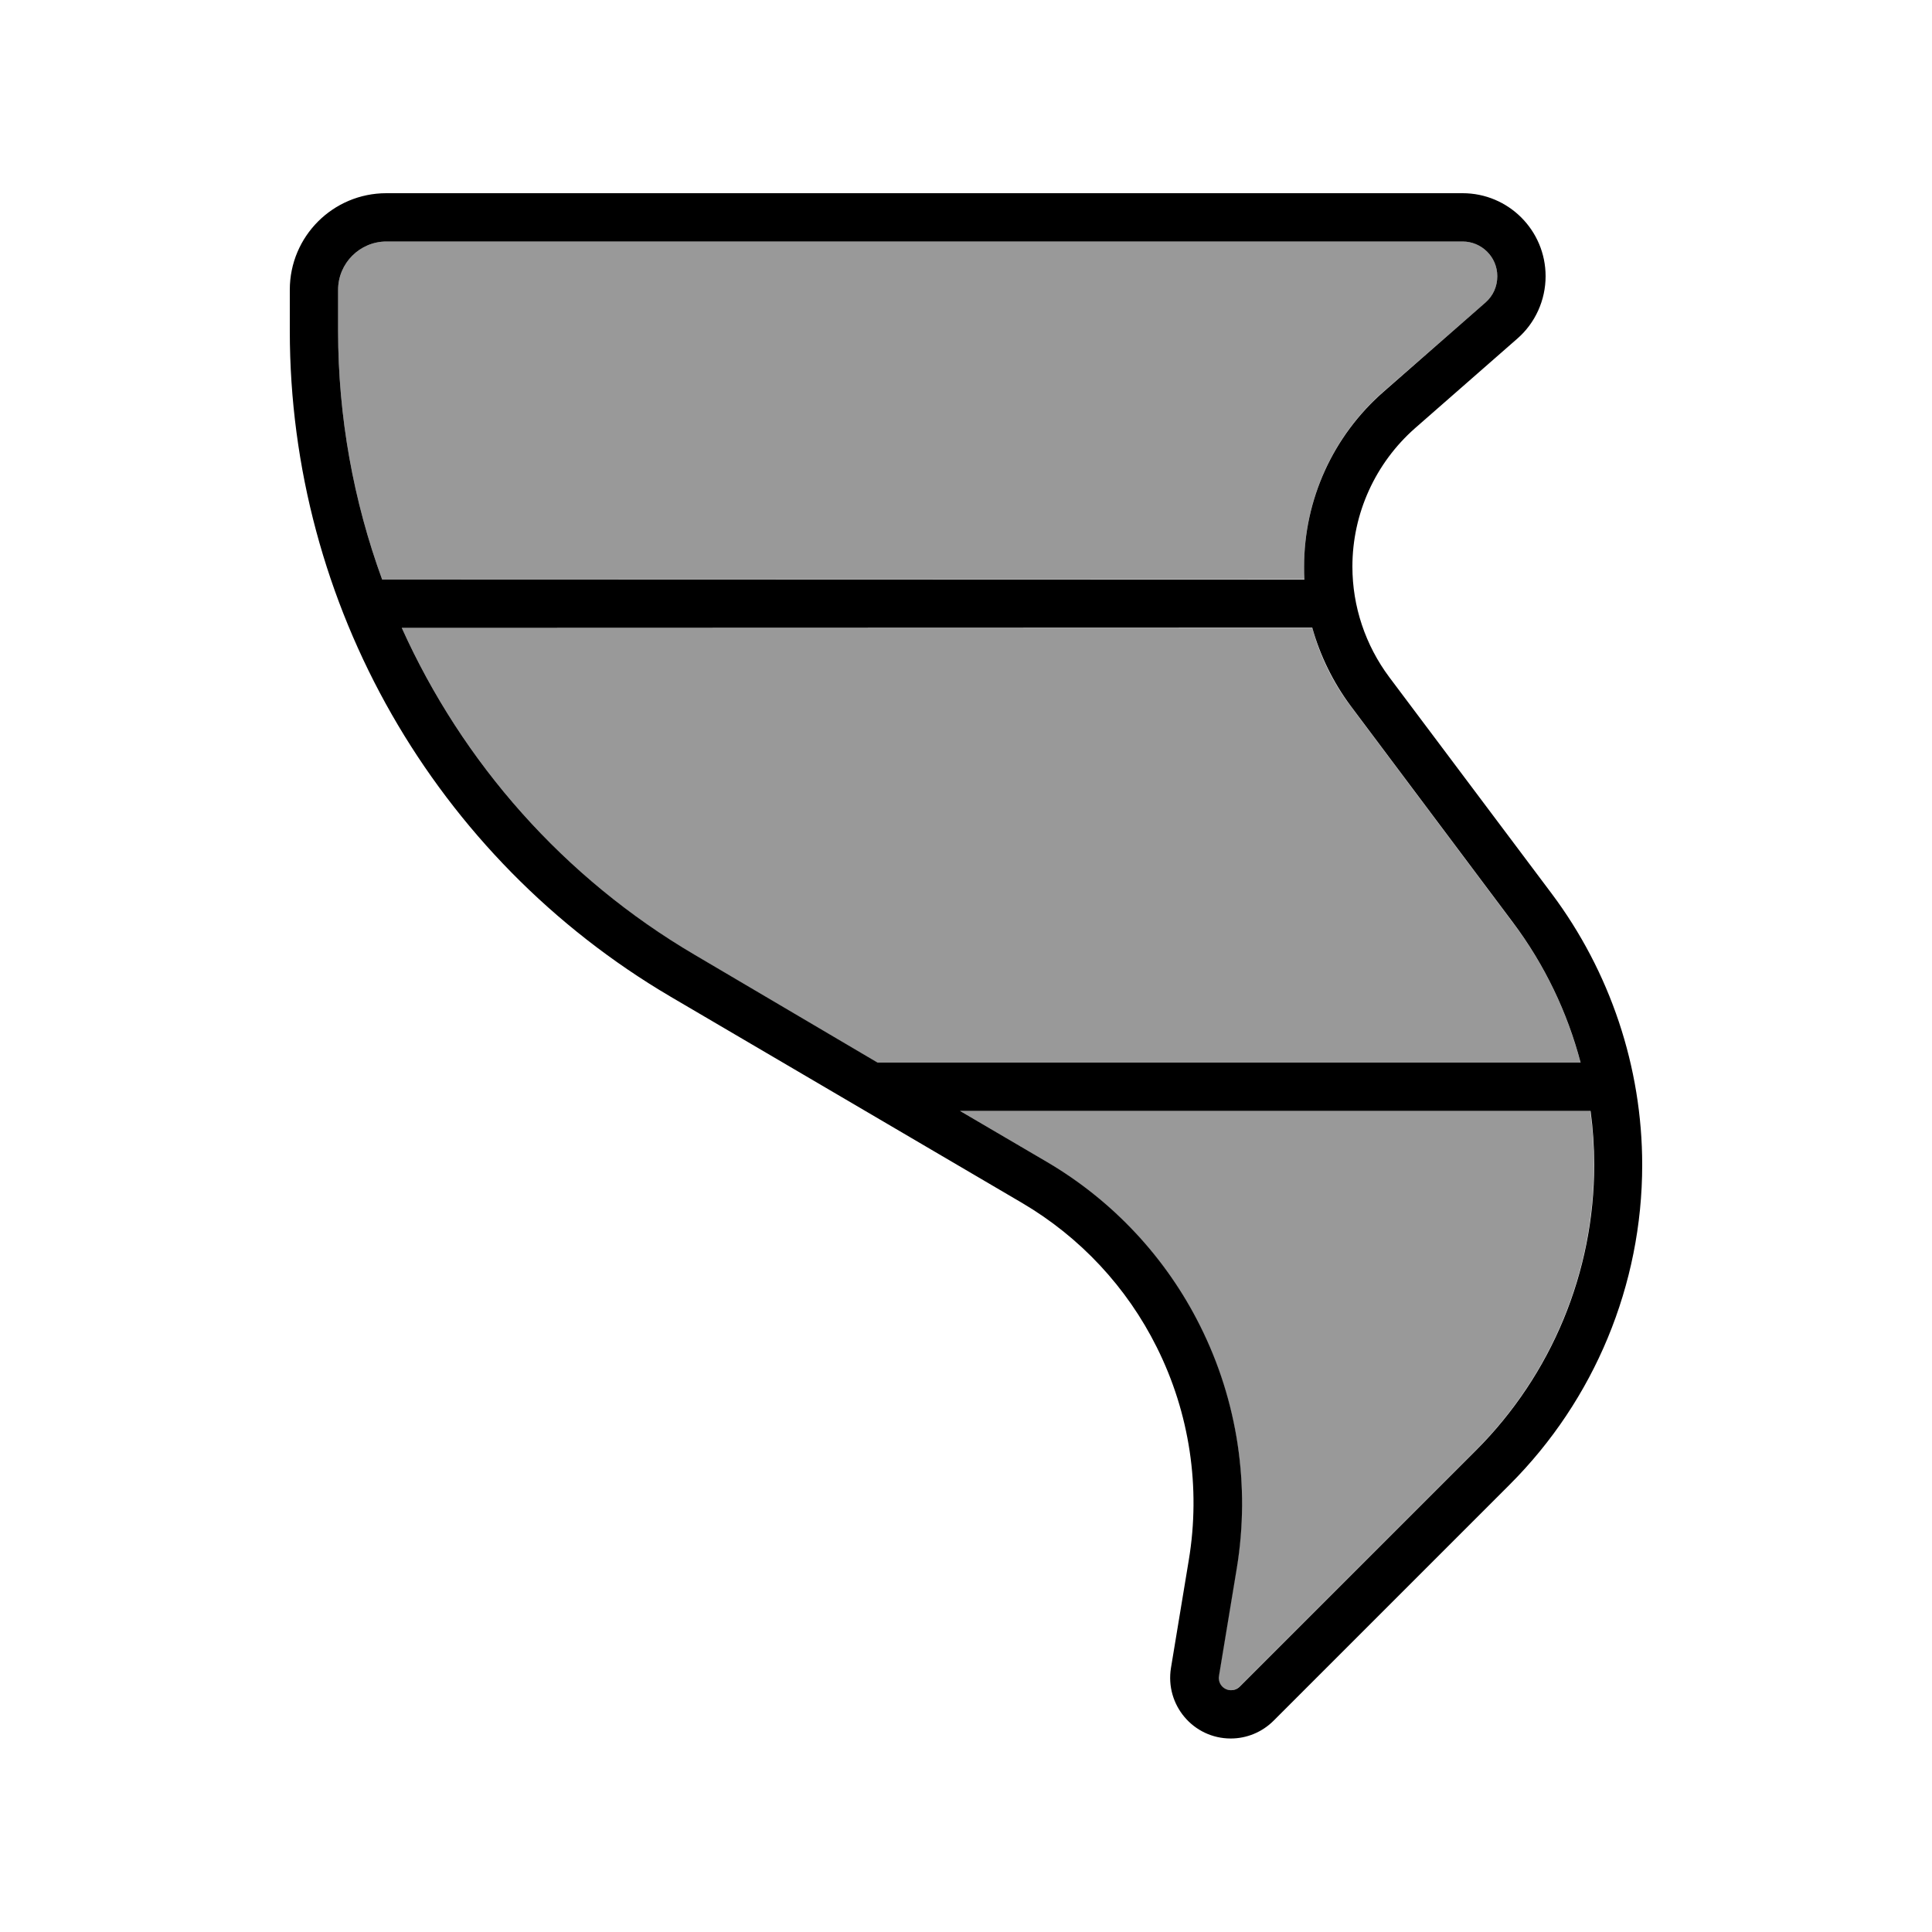 <svg xmlns="http://www.w3.org/2000/svg" viewBox="0 0 640 640"><!--! Font Awesome Pro 7.1.0 by @fontawesome - https://fontawesome.com License - https://fontawesome.com/license (Commercial License) Copyright 2025 Fonticons, Inc. --><path opacity=".4" fill="currentColor" d="M112 96C112 87.2 119.2 80 128 80L484.5 80C490.9 80 496 85.2 496 91.5C496 94.8 494.6 98 492.1 100.2L458.3 129.7C441.6 144.3 432 165.4 432 187.6C432 189 432 190.5 432.1 191.9L126.6 192C117.1 166 112 138.1 112 109.6L112 96zM133.1 208L434.7 208C437.2 217.3 441.5 226.1 447.4 233.9L501.2 305.7C511.7 319.6 519.2 335.4 523.6 352.1L290.7 352.1L230.3 316.5C186.7 290.8 153.2 252.6 133.1 208zM318 368L526.8 368C527.6 373.9 528 379.9 528 385.9C528 421.4 513.9 455.4 488.8 480.5L410.6 558.7C409.8 559.5 408.8 559.9 407.7 559.9C405.2 559.9 403.3 557.6 403.7 555.2L409.6 519.5C414.2 492.1 409.9 464.1 397.5 439.3C386.2 416.6 368.5 397.7 346.7 384.9L318 368z"/><path fill="currentColor" d="M112 109.6C112 138.1 117.1 166 126.6 192L432.1 192C432 190.6 432 189.1 432 187.7C432 165.5 441.6 144.4 458.3 129.8L492.1 100.2C494.6 98 496 94.9 496 91.5C496 85.1 490.8 80 484.5 80L128 80C119.2 80 112 87.2 112 96L112 109.6zM133.1 208C153.2 252.6 186.7 290.8 230.3 316.4L290.7 352L523.6 352C519.2 335.3 511.7 319.6 501.2 305.6L447.4 233.8C441.6 226 437.3 217.2 434.7 207.9L133.1 208zM526.8 368L318 368L346.8 384.9C368.6 397.7 386.3 416.6 397.6 439.3C410 464.1 414.2 492.2 409.7 519.5L403.8 555.2C403.4 557.7 405.3 559.9 407.8 559.9C408.9 559.9 409.9 559.5 410.7 558.7L488.9 480.5C514 455.4 528.1 421.4 528.1 385.9C528.1 379.9 527.7 373.9 526.9 368zM96 109.6L96 96C96 78.3 110.3 64 128 64L484.5 64C499.7 64 512 76.3 512 91.5C512 99.4 508.6 107 502.6 112.2L468.8 141.8C455.6 153.4 448 170.1 448 187.7C448 200.9 452.3 213.7 460.2 224.3L514 296C533.4 321.9 544 353.5 544 385.9C544 425.6 528.2 463.7 500.1 491.8L421.9 570C418.1 573.8 413 575.9 407.7 575.9C395.3 575.9 385.9 564.8 387.9 552.5L393.8 516.8C397.8 492.8 394.1 468.1 383.2 446.3C373.3 426.4 357.8 409.8 338.6 398.5L222.2 330.2C144 284.2 96 200.3 96 109.6z"/></svg>